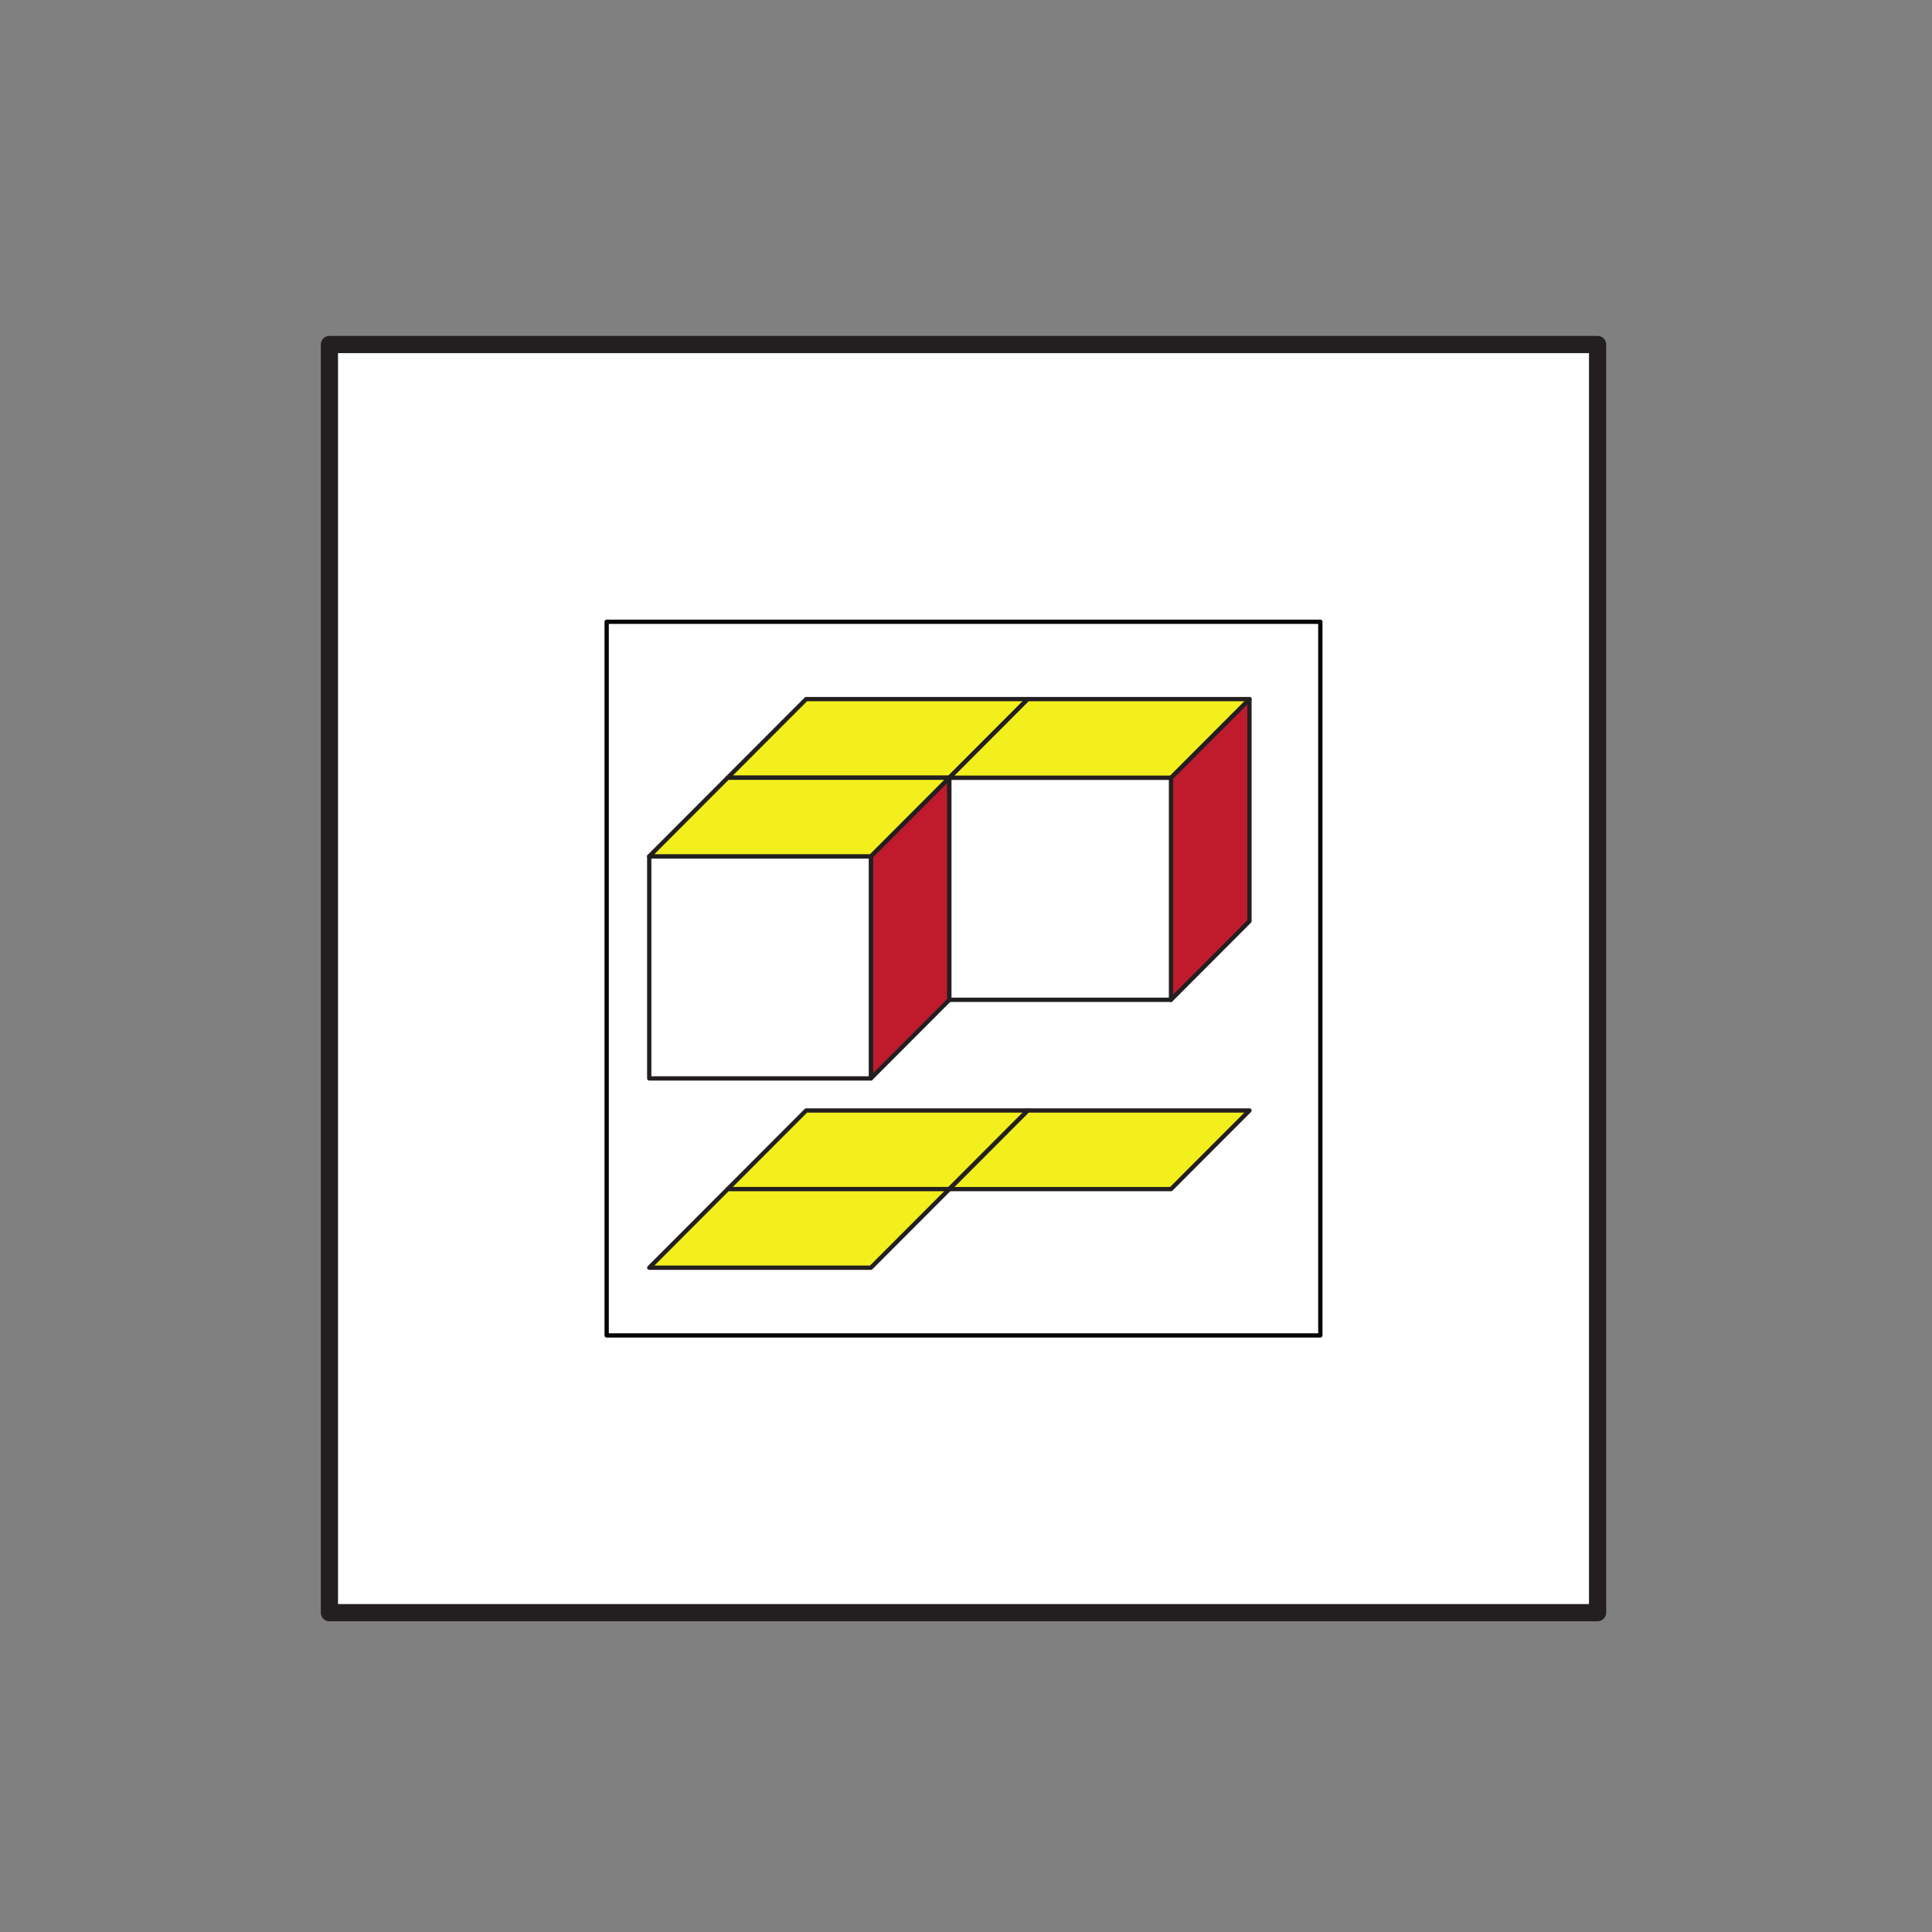 <?xml version="1.0" encoding="UTF-8" standalone="no"?>
<!-- Created with Inkscape (http://www.inkscape.org/) -->

<svg
   width="150"
   height="150"
   viewBox="0 0 39.687 39.687"
   version="1.1"
   id="svg1"
   xmlns="http://www.w3.org/2000/svg"
   xmlns:svg="http://www.w3.org/2000/svg">
  <rect x="0" y="0" width="39.687" height="39.687" fill="#808080" stroke="none"/>
  <defs
     id="defs1" />
  <g
     id="layer1"
     transform="translate(-120.915,-92.075)">
    <g
       id="g1777"
       transform="matrix(0.265,0,0,0.265,173.35,-52.075)">
      <path
         id="path1764"
         d="m -74.029,668.971 h -98.304 v -98.304 h 98.304 z"
         style="fill:#ffffff;fill-opacity:1;fill-rule:nonzero;stroke:#231f20;stroke-width:1.333;stroke-linecap:round;stroke-linejoin:round;stroke-miterlimit:10;stroke-dasharray:none;stroke-opacity:1" />
      <path
         id="path1765"
         d="m -95.52,647.48 h -55.321 v -55.321 h 55.321 z"
         style="fill:#ffffff;fill-opacity:1;fill-rule:nonzero;stroke:#050606;stroke-width:0.333;stroke-linecap:round;stroke-linejoin:round;stroke-miterlimit:4;stroke-dasharray:none;stroke-opacity:1" />
      <path
         id="path1768"
         d="m -124.278,621.463 -6.083,6.093 v -17.213 l 6.083,-6.095 z"
         style="fill:#bf1b2c;fill-opacity:1;fill-rule:nonzero;stroke:#231f20;stroke-width:0.333;stroke-linecap:round;stroke-linejoin:round;stroke-miterlimit:10;stroke-dasharray:none;stroke-opacity:1" />
      <path
         id="path1769"
         d="m -130.36,627.557 h -17.181 V 610.343 H -130.36 Z"
         style="fill:#ffffff;fill-opacity:1;fill-rule:nonzero;stroke:#231f20;stroke-width:0.333;stroke-linecap:round;stroke-linejoin:round;stroke-miterlimit:10;stroke-dasharray:none;stroke-opacity:1" />
      <path
         id="path1770"
         d="m -101.014,615.369 -6.083,6.093 v -17.213 l 6.083,-6.095 z"
         style="fill:#bf1b2c;fill-opacity:1;fill-rule:nonzero;stroke:#231f20;stroke-width:0.333;stroke-linecap:round;stroke-linejoin:round;stroke-miterlimit:10;stroke-dasharray:none;stroke-opacity:1" />
      <path
         id="path1771"
         d="m -107.096,621.463 h -17.181 v -17.215 h 17.181 z"
         style="fill:#ffffff;fill-opacity:1;fill-rule:nonzero;stroke:#231f20;stroke-width:0.333;stroke-linecap:round;stroke-linejoin:round;stroke-miterlimit:10;stroke-dasharray:none;stroke-opacity:1" />
      <path
         id="path1772"
         d="m -124.278,604.248 h -17.181 l 6.081,-6.093 h 17.183 z"
         style="fill:#f2ef1d;fill-opacity:1;fill-rule:nonzero;stroke:#231f20;stroke-width:0.333;stroke-linecap:round;stroke-linejoin:round;stroke-miterlimit:10;stroke-dasharray:none;stroke-opacity:1" />
      <path
         id="path1773"
         d="m -130.36,610.342 h -17.181 l 6.081,-6.093 h 17.183 z"
         style="fill:#f2ef1d;fill-opacity:1;fill-rule:nonzero;stroke:#231f20;stroke-width:0.333;stroke-linecap:round;stroke-linejoin:round;stroke-miterlimit:10;stroke-dasharray:none;stroke-opacity:1" />
      <path
         id="path1774"
         d="m -107.096,604.248 h -17.181 l 6.081,-6.093 h 17.183 z"
         style="fill:#f2ef1d;fill-opacity:1;fill-rule:nonzero;stroke:#231f20;stroke-width:0.333;stroke-linecap:round;stroke-linejoin:round;stroke-miterlimit:10;stroke-dasharray:none;stroke-opacity:1" />
      <path
         id="path1775"
         d="m -124.278,636.137 h -17.181 l 6.081,-6.093 h 17.183 z"
         style="fill:#f2ef1d;fill-opacity:1;fill-rule:nonzero;stroke:#231f20;stroke-width:0.333;stroke-linecap:round;stroke-linejoin:round;stroke-miterlimit:10;stroke-dasharray:none;stroke-opacity:1" />
      <path
         id="path1776"
         d="m -130.36,642.231 h -17.181 l 6.081,-6.093 h 17.183 z"
         style="fill:#f2ef1d;fill-opacity:1;fill-rule:nonzero;stroke:#231f20;stroke-width:0.333;stroke-linecap:round;stroke-linejoin:round;stroke-miterlimit:10;stroke-dasharray:none;stroke-opacity:1" />
      <path
         id="path1777"
         d="m -107.096,636.137 h -17.181 l 6.081,-6.093 h 17.183 z"
         style="fill:#f2ef1d;fill-opacity:1;fill-rule:nonzero;stroke:#231f20;stroke-width:0.333;stroke-linecap:round;stroke-linejoin:round;stroke-miterlimit:10;stroke-dasharray:none;stroke-opacity:1" />
    </g>
  </g>
</svg>
